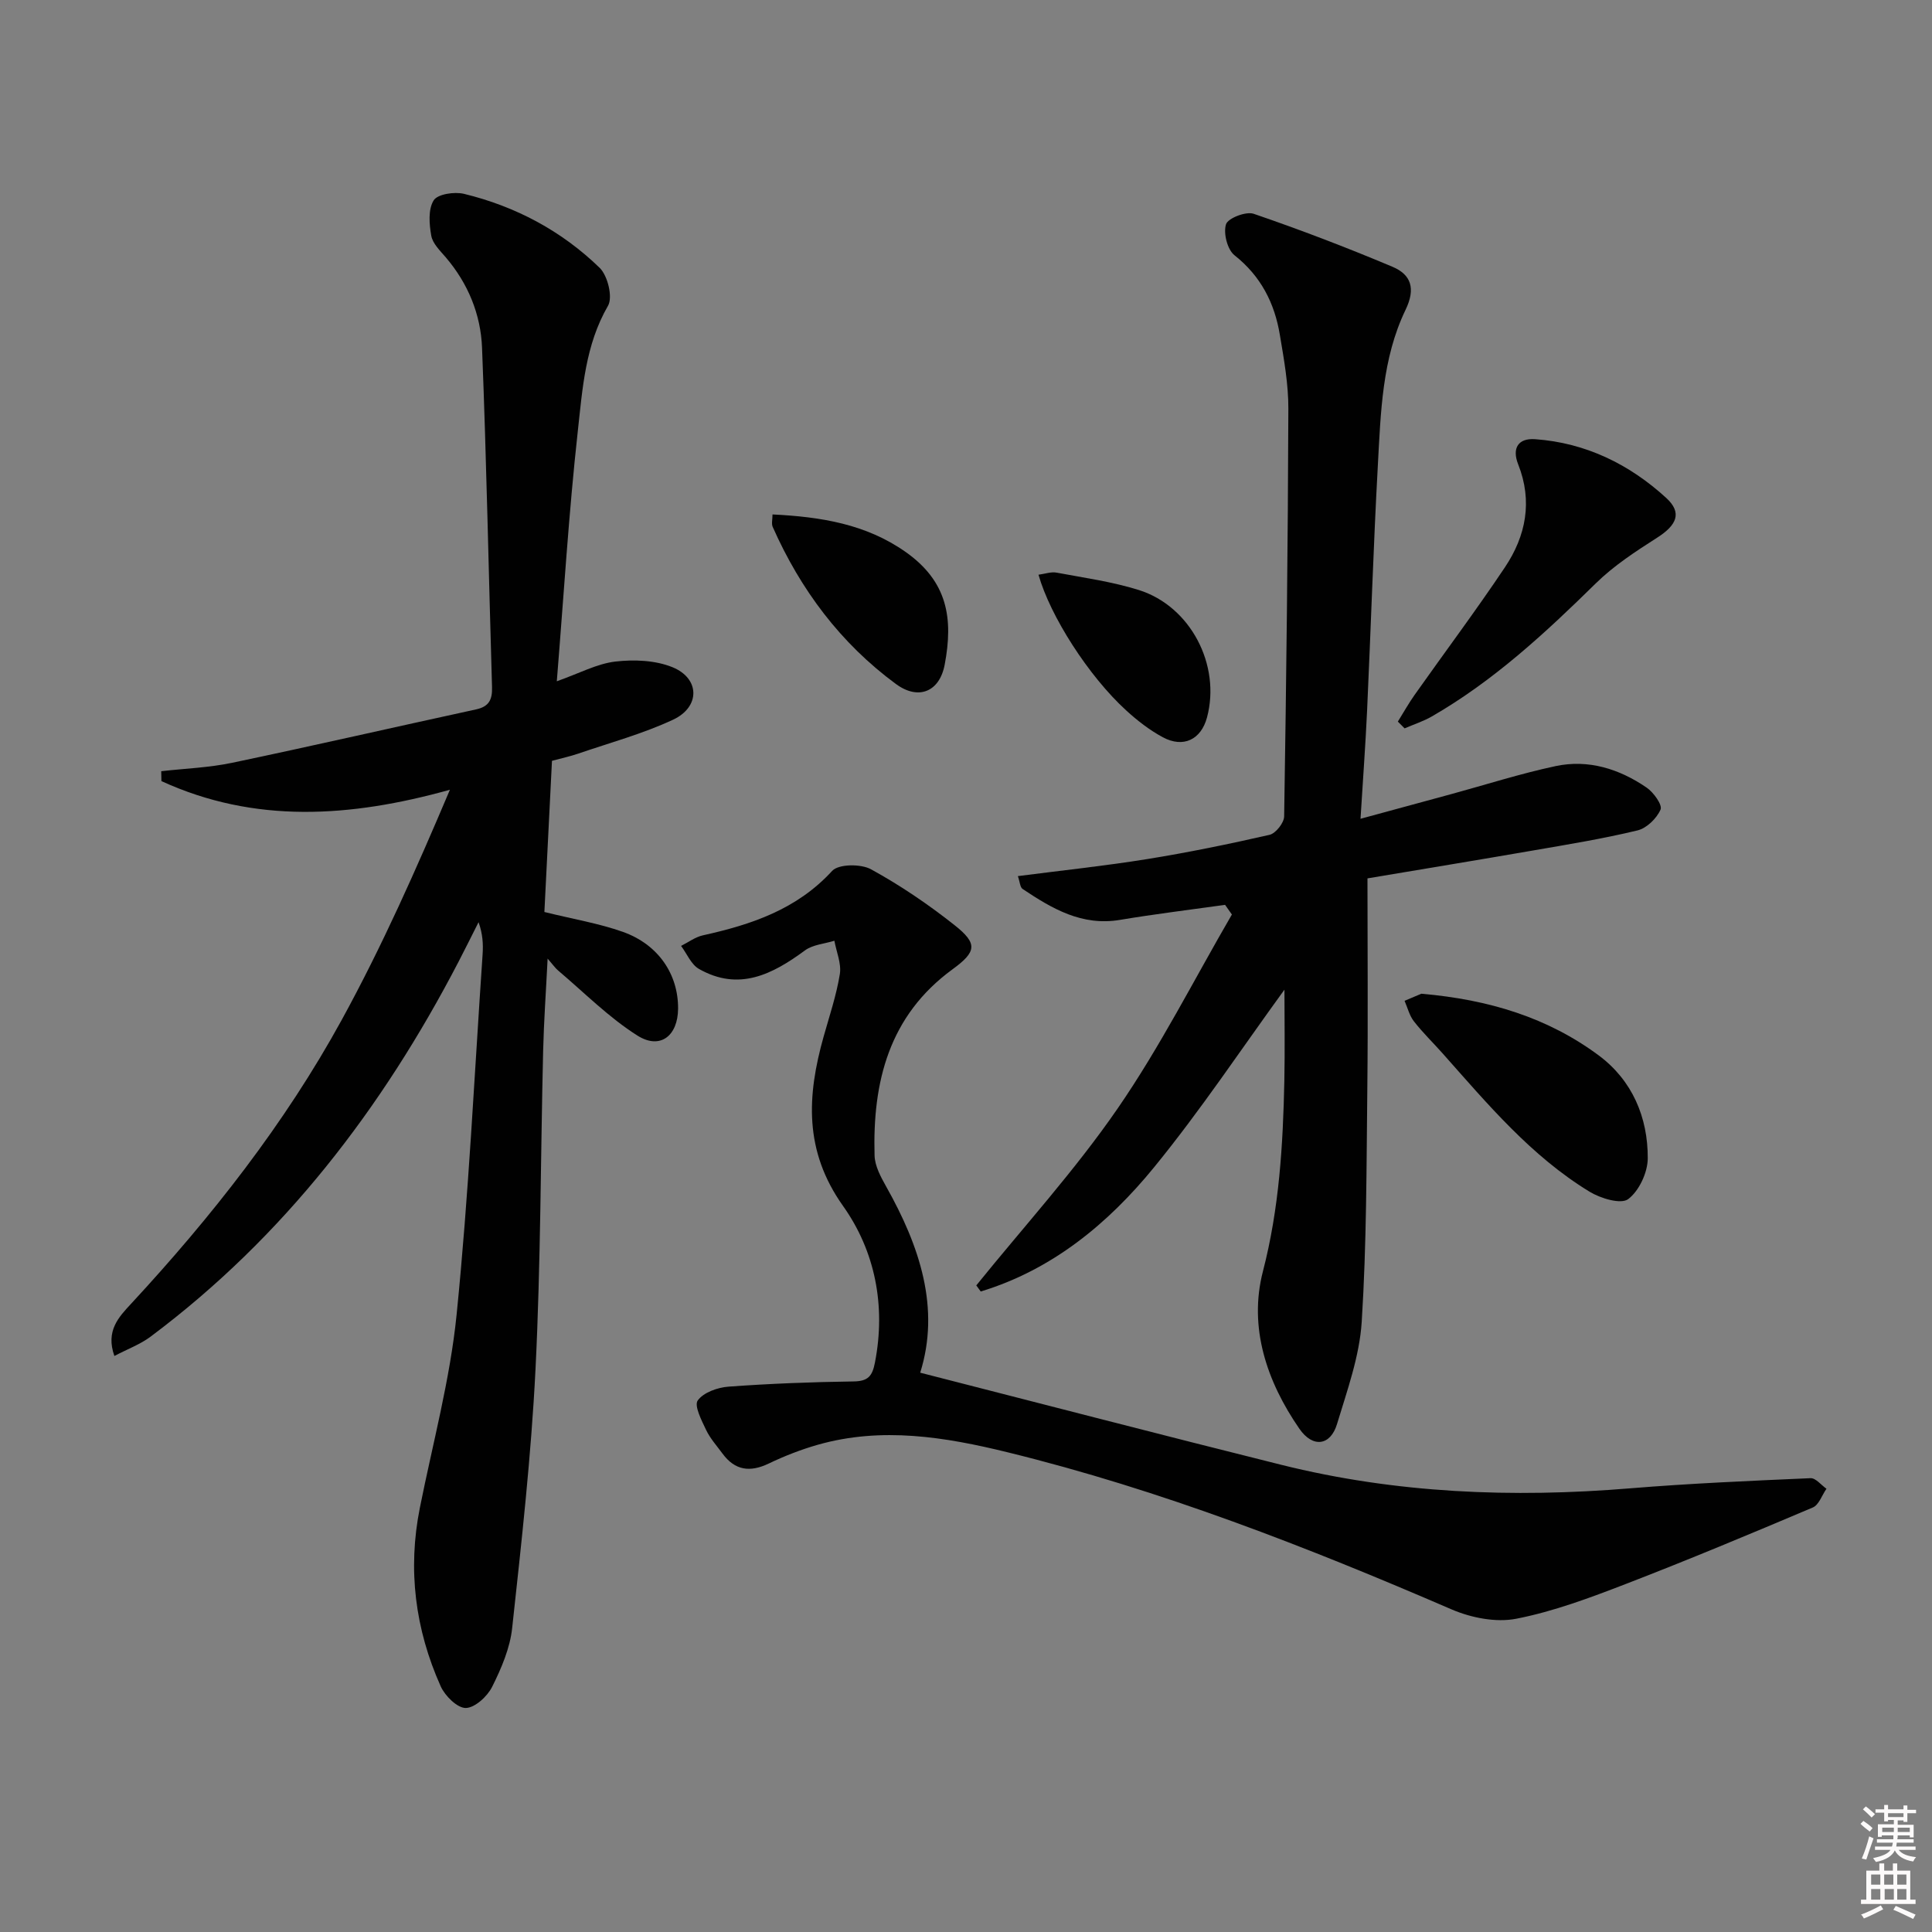 <svg enable-background="new 0 0 400 400" viewBox="0 0 400 400" xmlns="http://www.w3.org/2000/svg"><rect x="0" y="0" width="400" height="400" fill="#808080" stroke="none"/><path d="m385.2 377.6.6-.6c.6.4 1.3.9 1.9 1.5l-.6.7c-.8-.6-1.4-1.1-1.9-1.6zm.3 7.1c.6-1.4 1.1-2.9 1.5-4.5.3.1.6.3.9.4-.5 1.4-1 2.9-1.5 4.4l-.9-.2zm.2-10.1.6-.6c.7.5 1.3 1.1 1.9 1.6l-.7.7c-.6-.6-1.2-1.2-1.8-1.7zm8.4-.8h.8v.9h1.8v.7h-1.8v1.8h-.8v-.3h-1.2v.9h3.3v2.6h-.8v-.4h-2.5c0 .3 0 .6-.1.8h3.4v.7h-3.5c0 .3-.1.6-.1.8h4v.7h-3.5c.7.9 1.9 1.3 3.6 1.5-.2.2-.4.5-.6.9-1.9-.3-3.2-1.1-3.8-2.3-.5 1.1-1.8 2-3.9 2.4-.2-.3-.4-.5-.6-.8 1.9-.4 3.1-.9 3.6-1.7h-3.2v-.7h3.5c.1-.2.1-.5.2-.8h-3.3v-.7h3.4c0-.2 0-.5 0-.8h-2.4v.3h-.8v-2.6h3.3v-.9h-1.2v.3h-.8v-1.8h-1.8v-.7h1.8v-.9h.8v.9h3.2zm-4.4 5.5h2.4c0-.3 0-.6 0-.9h-2.4zm1.2-3.1h3.2v-.8h-3.2zm4.4 2.2h-2.4v.9h2.5v-.9z" fill="#fcfafa"/><path d="m389.2 385.8h.9v1.5h1.8v-1.5h.9v1.5h2.7v6h1.1v.9h-11.3v-.9h1.1v-6h2.7v-1.5zm.2 8.7.5.8c-1.2.6-2.5 1.3-4 1.9-.2-.3-.3-.6-.6-.8 1.6-.6 3-1.3 4.1-1.9zm-2-4.3h1.9v-2.1h-1.9zm0 3.1h1.9v-2.2h-1.9zm2.7-3.1h1.9v-2.1h-1.9zm.1 3.1h1.9v-2.2h-1.9zm2.3 1.3c1.4.6 2.7 1.2 4.1 1.8l-.5.9c-1.5-.7-2.8-1.4-4.1-1.9zm2.2-6.5h-1.9v2.1h1.9zm-1.9 5.2h1.9v-2.2h-1.9z" fill="#fcfafa"/><g fill="#010101"><path d="m33.38 159.67c4.89-.56 9.87-.73 14.67-1.74 16.87-3.54 33.68-7.4 50.53-11.06 2.67-.58 3.36-2.03 3.29-4.58-.7-23.44-1.14-46.89-2.07-70.32-.27-6.88-2.89-13.28-7.5-18.68-1.18-1.38-2.72-2.86-3.01-4.48-.43-2.41-.67-5.47.5-7.33.81-1.3 4.29-1.82 6.26-1.35 10.68 2.59 20.23 7.67 28.1 15.32 1.67 1.62 2.76 6.09 1.73 7.86-4.71 8.13-5.28 17.15-6.25 25.94-1.88 17-2.91 34.09-4.35 51.8 4.7-1.66 8.31-3.63 12.1-4.08 3.89-.45 8.3-.28 11.85 1.17 5.7 2.32 5.78 8.22.13 10.86-6.26 2.93-13.04 4.76-19.61 7.02-1.7.58-3.47.96-5.47 1.5-.53 10.68-1.06 21.23-1.57 31.3 6.04 1.49 11.3 2.36 16.24 4.11 7.37 2.62 11.49 8.8 11.44 15.91-.04 5.62-3.71 8.54-8.41 5.57-5.94-3.75-11-8.89-16.41-13.46-.63-.53-1.1-1.23-2.19-2.48-.34 6.8-.78 12.96-.93 19.12-.53 21.97-.49 43.96-1.58 65.9-.89 17.89-2.89 35.74-4.83 53.57-.45 4.18-2.24 8.36-4.15 12.18-.99 1.99-3.57 4.35-5.46 4.38-1.75.02-4.3-2.5-5.19-4.49-5.29-11.82-6.87-24.17-4.31-36.97 2.66-13.32 6.26-26.56 7.61-40.02 2.5-24.79 3.68-49.72 5.38-74.59.14-2.1.02-4.21-.84-6.62-1.38 2.73-2.73 5.47-4.14 8.18-15.78 30.37-36.16 56.97-63.75 77.62-2.16 1.62-4.8 2.58-7.51 4.01-1.85-5.22.92-8.07 3.46-10.81 16.67-18.01 31.81-37.24 43.61-58.77 8.35-15.24 15.42-31.18 22.4-47.65-20.68 5.76-40.46 7.04-59.73-1.79-.02-.69-.03-1.37-.04-2.05z"/><path d="m202.13 266.13c9.83-12.17 20.43-23.8 29.28-36.65 8.79-12.75 15.83-26.71 23.64-40.14-.47-.67-.94-1.33-1.41-2-7.25 1.02-14.53 1.9-21.75 3.11-7.89 1.33-14.08-2.33-20.17-6.4-.53-.35-.56-1.45-.98-2.66 9.14-1.18 17.97-2.11 26.73-3.52 8.51-1.37 16.98-3.11 25.38-5.03 1.27-.29 2.99-2.47 3.02-3.8.45-28.13.78-56.27.87-84.41.02-5.1-.91-10.24-1.76-15.3-1.09-6.58-3.93-12.16-9.39-16.48-1.48-1.17-2.34-4.57-1.76-6.41.4-1.27 4.13-2.72 5.72-2.18 9.7 3.32 19.29 6.99 28.74 10.97 3.87 1.63 4.85 4.49 2.71 8.93-4.86 10.08-5.13 21.22-5.73 32.15-.93 16.94-1.45 33.9-2.23 50.85-.33 7.12-.86 14.22-1.36 22.36 6.85-1.86 12.84-3.49 18.83-5.12 7.19-1.96 14.3-4.24 21.58-5.79 6.79-1.44 13.18.59 18.82 4.45 1.44.98 3.31 3.59 2.89 4.55-.79 1.83-2.87 3.86-4.78 4.32-7.08 1.71-14.3 2.89-21.48 4.13-11.73 2.03-23.48 3.96-34.42 5.8 0 14.82.13 29.1-.03 43.39-.18 16.14-.14 32.3-1.16 48.4-.45 7.15-3.02 14.24-5.12 21.2-1.35 4.46-5 4.98-7.77.98-6.78-9.8-10.56-21.03-7.57-32.59 3.39-13.08 4.16-26.19 4.44-39.47.13-6.48.02-12.97.02-18.87-8.78 12.07-17.27 24.86-26.93 36.7-9.59 11.77-21.2 21.31-35.95 25.79-.3-.42-.61-.84-.92-1.26z"/><path d="m190.52 284.2c25.3 6.47 49.99 12.9 74.74 19.07 23.78 5.93 47.92 6.88 72.28 4.87 12.42-1.02 24.87-1.55 37.32-2.1 1.06-.05 2.19 1.42 3.29 2.19-.93 1.33-1.57 3.35-2.83 3.88-12.84 5.44-25.72 10.82-38.73 15.84-7.39 2.85-14.92 5.68-22.65 7.19-4.21.83-9.35-.19-13.4-1.93-29.91-12.92-60.18-24.74-91.89-32.52-12.99-3.19-26.08-5.33-39.33-1.57-3.47.99-6.89 2.32-10.14 3.88-3.89 1.87-7.01 1.46-9.6-2.06-1.18-1.61-2.56-3.13-3.4-4.91-.93-1.96-2.5-5-1.72-6.08 1.19-1.66 4.1-2.69 6.37-2.86 8.62-.63 17.27-.96 25.91-1.08 3-.04 3.87-1.12 4.41-3.92 2.29-11.77.01-23.09-6.6-32.4-8.13-11.44-7.47-22.81-4.04-35.03 1.21-4.31 2.66-8.59 3.37-12.99.35-2.18-.71-4.59-1.13-6.9-2.05.64-4.46.8-6.09 2-6.76 4.98-13.7 8.53-21.96 3.83-1.61-.92-2.48-3.14-3.69-4.76 1.5-.75 2.93-1.84 4.52-2.19 10.04-2.22 19.44-5.36 26.76-13.34 1.33-1.45 5.94-1.48 8.03-.34 6.08 3.33 11.89 7.28 17.33 11.59 4.81 3.81 4.54 5.49-.45 9.13-13.17 9.62-16.56 23.33-16.13 38.55.06 2.16 1.28 4.42 2.39 6.4 6.99 12.4 11.24 25.22 7.06 38.56z"/><path d="m289.41 149.4c1.16-1.86 2.23-3.78 3.49-5.56 6.22-8.8 12.68-17.43 18.68-26.39 4.35-6.5 5.77-13.68 2.74-21.32-1.32-3.33 0-5.46 3.52-5.2 10.47.75 19.52 5.19 27.13 12.16 3.38 3.09 2.17 5.65-1.89 8.24-4.43 2.83-8.94 5.77-12.67 9.43-10.46 10.28-21.17 20.2-33.96 27.57-1.77 1.02-3.75 1.65-5.64 2.47-.46-.47-.93-.93-1.4-1.4z"/><path d="m294.27 205.74c14.05 1.21 26.22 4.97 36.74 12.78 6.92 5.15 10.18 12.8 10.14 21.31-.02 2.93-1.8 6.75-4.06 8.44-1.5 1.12-5.7-.15-7.97-1.53-12.11-7.37-21.12-18.15-30.4-28.6-1.99-2.24-4.15-4.33-5.99-6.69-.93-1.19-1.3-2.81-1.93-4.24 1.43-.61 2.86-1.22 3.47-1.47z"/><path d="m159.94 106.51c10.03.49 19.37 2 27.55 7.76 8.67 6.11 9.92 13.7 8.1 23.33-1.07 5.67-5.47 7.42-10.09 4.02-11.47-8.44-19.76-19.53-25.52-32.53-.29-.64-.04-1.53-.04-2.58z"/><path d="m215.01 118.99c1.3-.17 2.6-.65 3.76-.43 5.7 1.07 11.51 1.87 17.02 3.6 10.72 3.38 17 15.54 14.11 26.37-1.22 4.58-4.89 6.4-9.15 4.11-2.75-1.48-5.3-3.46-7.61-5.58-7.73-7.05-15.71-19.49-18.13-28.07z"/></g></svg>